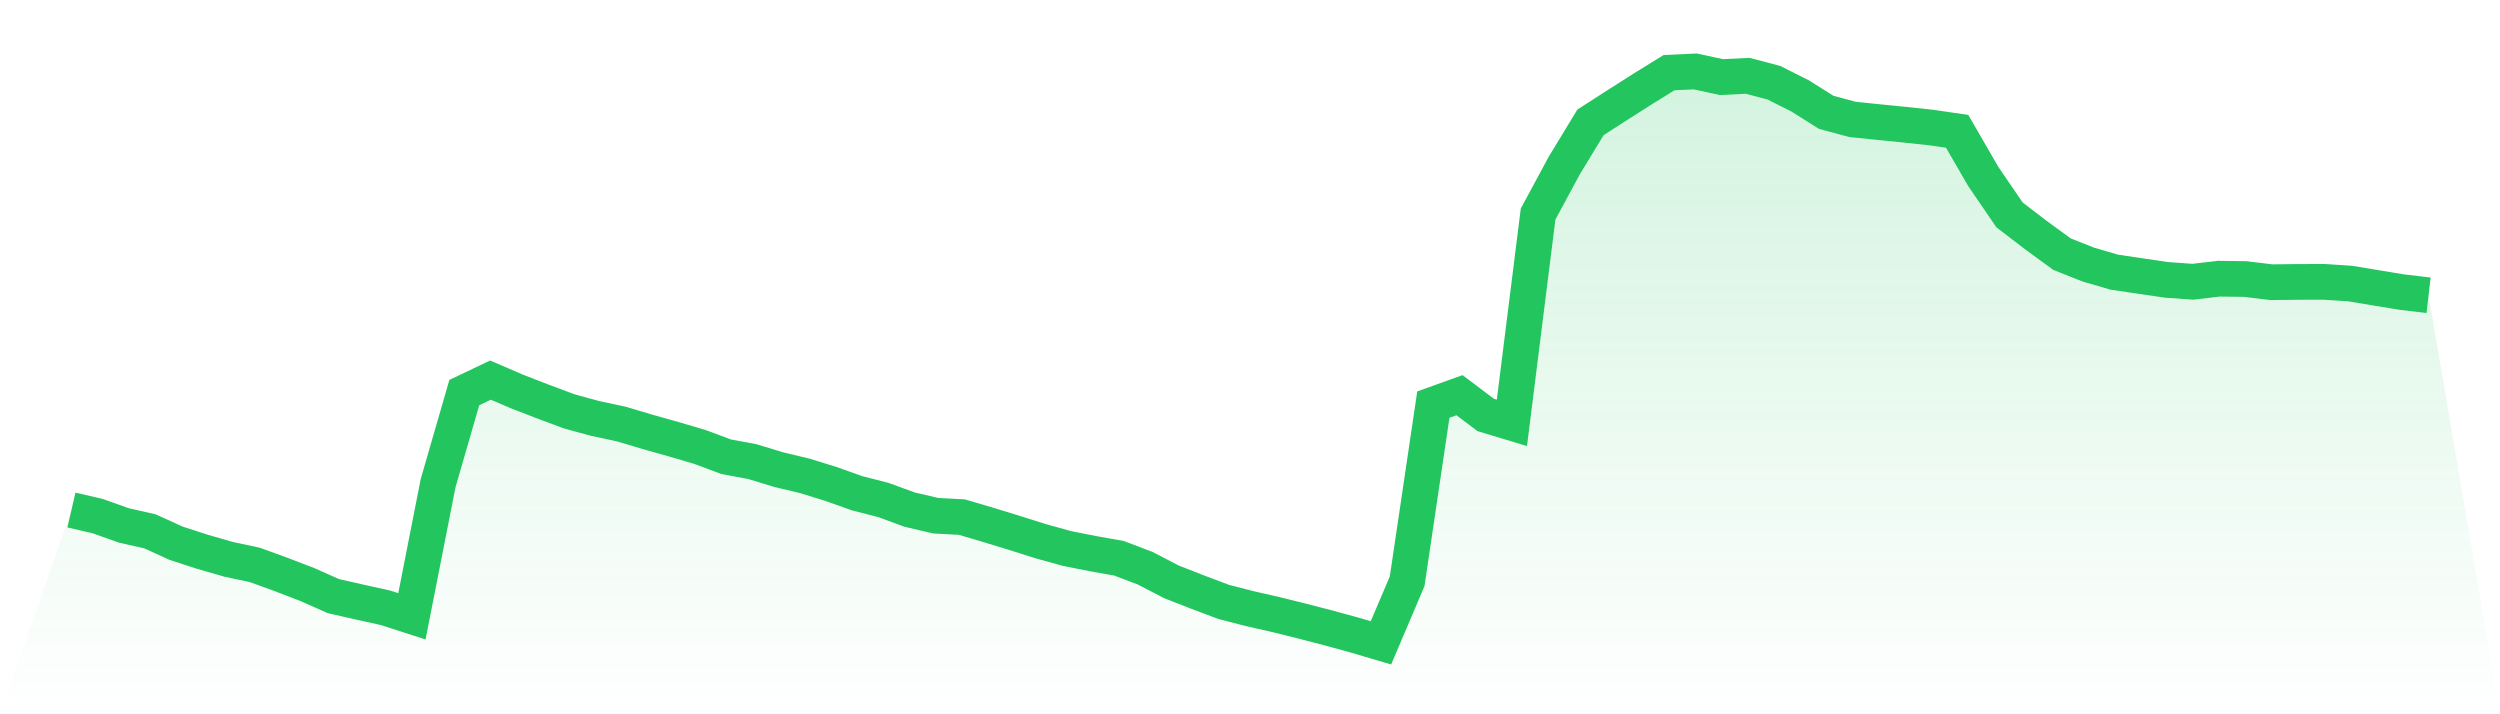 <svg viewBox="0 0 140 40" xmlns="http://www.w3.org/2000/svg">
<defs>
<linearGradient id="gradient" x1="0" x2="0" y1="0" y2="1">
<stop offset="0%" stop-color="#22c55e" stop-opacity="0.2"/>
<stop offset="100%" stop-color="#22c55e" stop-opacity="0"/>
</linearGradient>
</defs>
<path d="M4,28.562 L4,28.562 L5.467,28.901 L6.933,29.423 L8.4,29.756 L9.867,30.424 L11.333,30.899 L12.8,31.321 L14.267,31.634 L15.733,32.166 L17.2,32.73 L18.667,33.382 L20.133,33.715 L21.6,34.039 L23.067,34.513 L24.533,27.06 L26,21.985 L27.467,21.286 L28.933,21.917 L30.4,22.485 L31.867,23.033 L33.333,23.435 L34.8,23.748 L36.267,24.186 L37.733,24.598 L39.2,25.031 L40.667,25.578 L42.133,25.85 L43.6,26.298 L45.067,26.648 L46.533,27.102 L48,27.623 L49.467,27.999 L50.933,28.536 L52.4,28.88 L53.867,28.958 L55.333,29.391 L56.8,29.84 L58.267,30.304 L59.733,30.711 L61.2,31.003 L62.667,31.264 L64.133,31.822 L65.6,32.584 L67.067,33.157 L68.533,33.71 L70,34.086 L71.467,34.42 L72.933,34.785 L74.4,35.165 L75.867,35.567 L77.333,36 L78.8,32.552 L80.267,22.658 L81.733,22.131 L83.2,23.237 L84.667,23.68 L86.133,11.986 L87.6,9.268 L89.067,6.853 L90.533,5.909 L92,4.975 L93.467,4.068 L94.933,4 L96.4,4.318 L97.867,4.245 L99.333,4.631 L100.8,5.367 L102.267,6.29 L103.733,6.686 L105.2,6.837 L106.667,6.984 L108.133,7.14 L109.6,7.354 L111.067,9.889 L112.533,12.033 L114,13.159 L115.467,14.229 L116.933,14.813 L118.4,15.24 L119.867,15.459 L121.333,15.673 L122.8,15.778 L124.267,15.606 L125.733,15.626 L127.2,15.804 L128.667,15.788 L130.133,15.783 L131.6,15.877 L133.067,16.122 L134.533,16.362 L136,16.534 L140,40 L0,40 z" fill="url(#gradient)"/>
<path d="M4,28.562 L4,28.562 L5.467,28.901 L6.933,29.423 L8.4,29.756 L9.867,30.424 L11.333,30.899 L12.8,31.321 L14.267,31.634 L15.733,32.166 L17.2,32.73 L18.667,33.382 L20.133,33.715 L21.6,34.039 L23.067,34.513 L24.533,27.06 L26,21.985 L27.467,21.286 L28.933,21.917 L30.4,22.485 L31.867,23.033 L33.333,23.435 L34.8,23.748 L36.267,24.186 L37.733,24.598 L39.2,25.031 L40.667,25.578 L42.133,25.85 L43.6,26.298 L45.067,26.648 L46.533,27.102 L48,27.623 L49.467,27.999 L50.933,28.536 L52.4,28.88 L53.867,28.958 L55.333,29.391 L56.8,29.84 L58.267,30.304 L59.733,30.711 L61.2,31.003 L62.667,31.264 L64.133,31.822 L65.6,32.584 L67.067,33.157 L68.533,33.71 L70,34.086 L71.467,34.42 L72.933,34.785 L74.4,35.165 L75.867,35.567 L77.333,36 L78.8,32.552 L80.267,22.658 L81.733,22.131 L83.2,23.237 L84.667,23.68 L86.133,11.986 L87.6,9.268 L89.067,6.853 L90.533,5.909 L92,4.975 L93.467,4.068 L94.933,4 L96.4,4.318 L97.867,4.245 L99.333,4.631 L100.8,5.367 L102.267,6.29 L103.733,6.686 L105.2,6.837 L106.667,6.984 L108.133,7.14 L109.6,7.354 L111.067,9.889 L112.533,12.033 L114,13.159 L115.467,14.229 L116.933,14.813 L118.4,15.24 L119.867,15.459 L121.333,15.673 L122.8,15.778 L124.267,15.606 L125.733,15.626 L127.2,15.804 L128.667,15.788 L130.133,15.783 L131.6,15.877 L133.067,16.122 L134.533,16.362 L136,16.534" fill="none" stroke="#22c55e" stroke-width="2"/>
</svg>